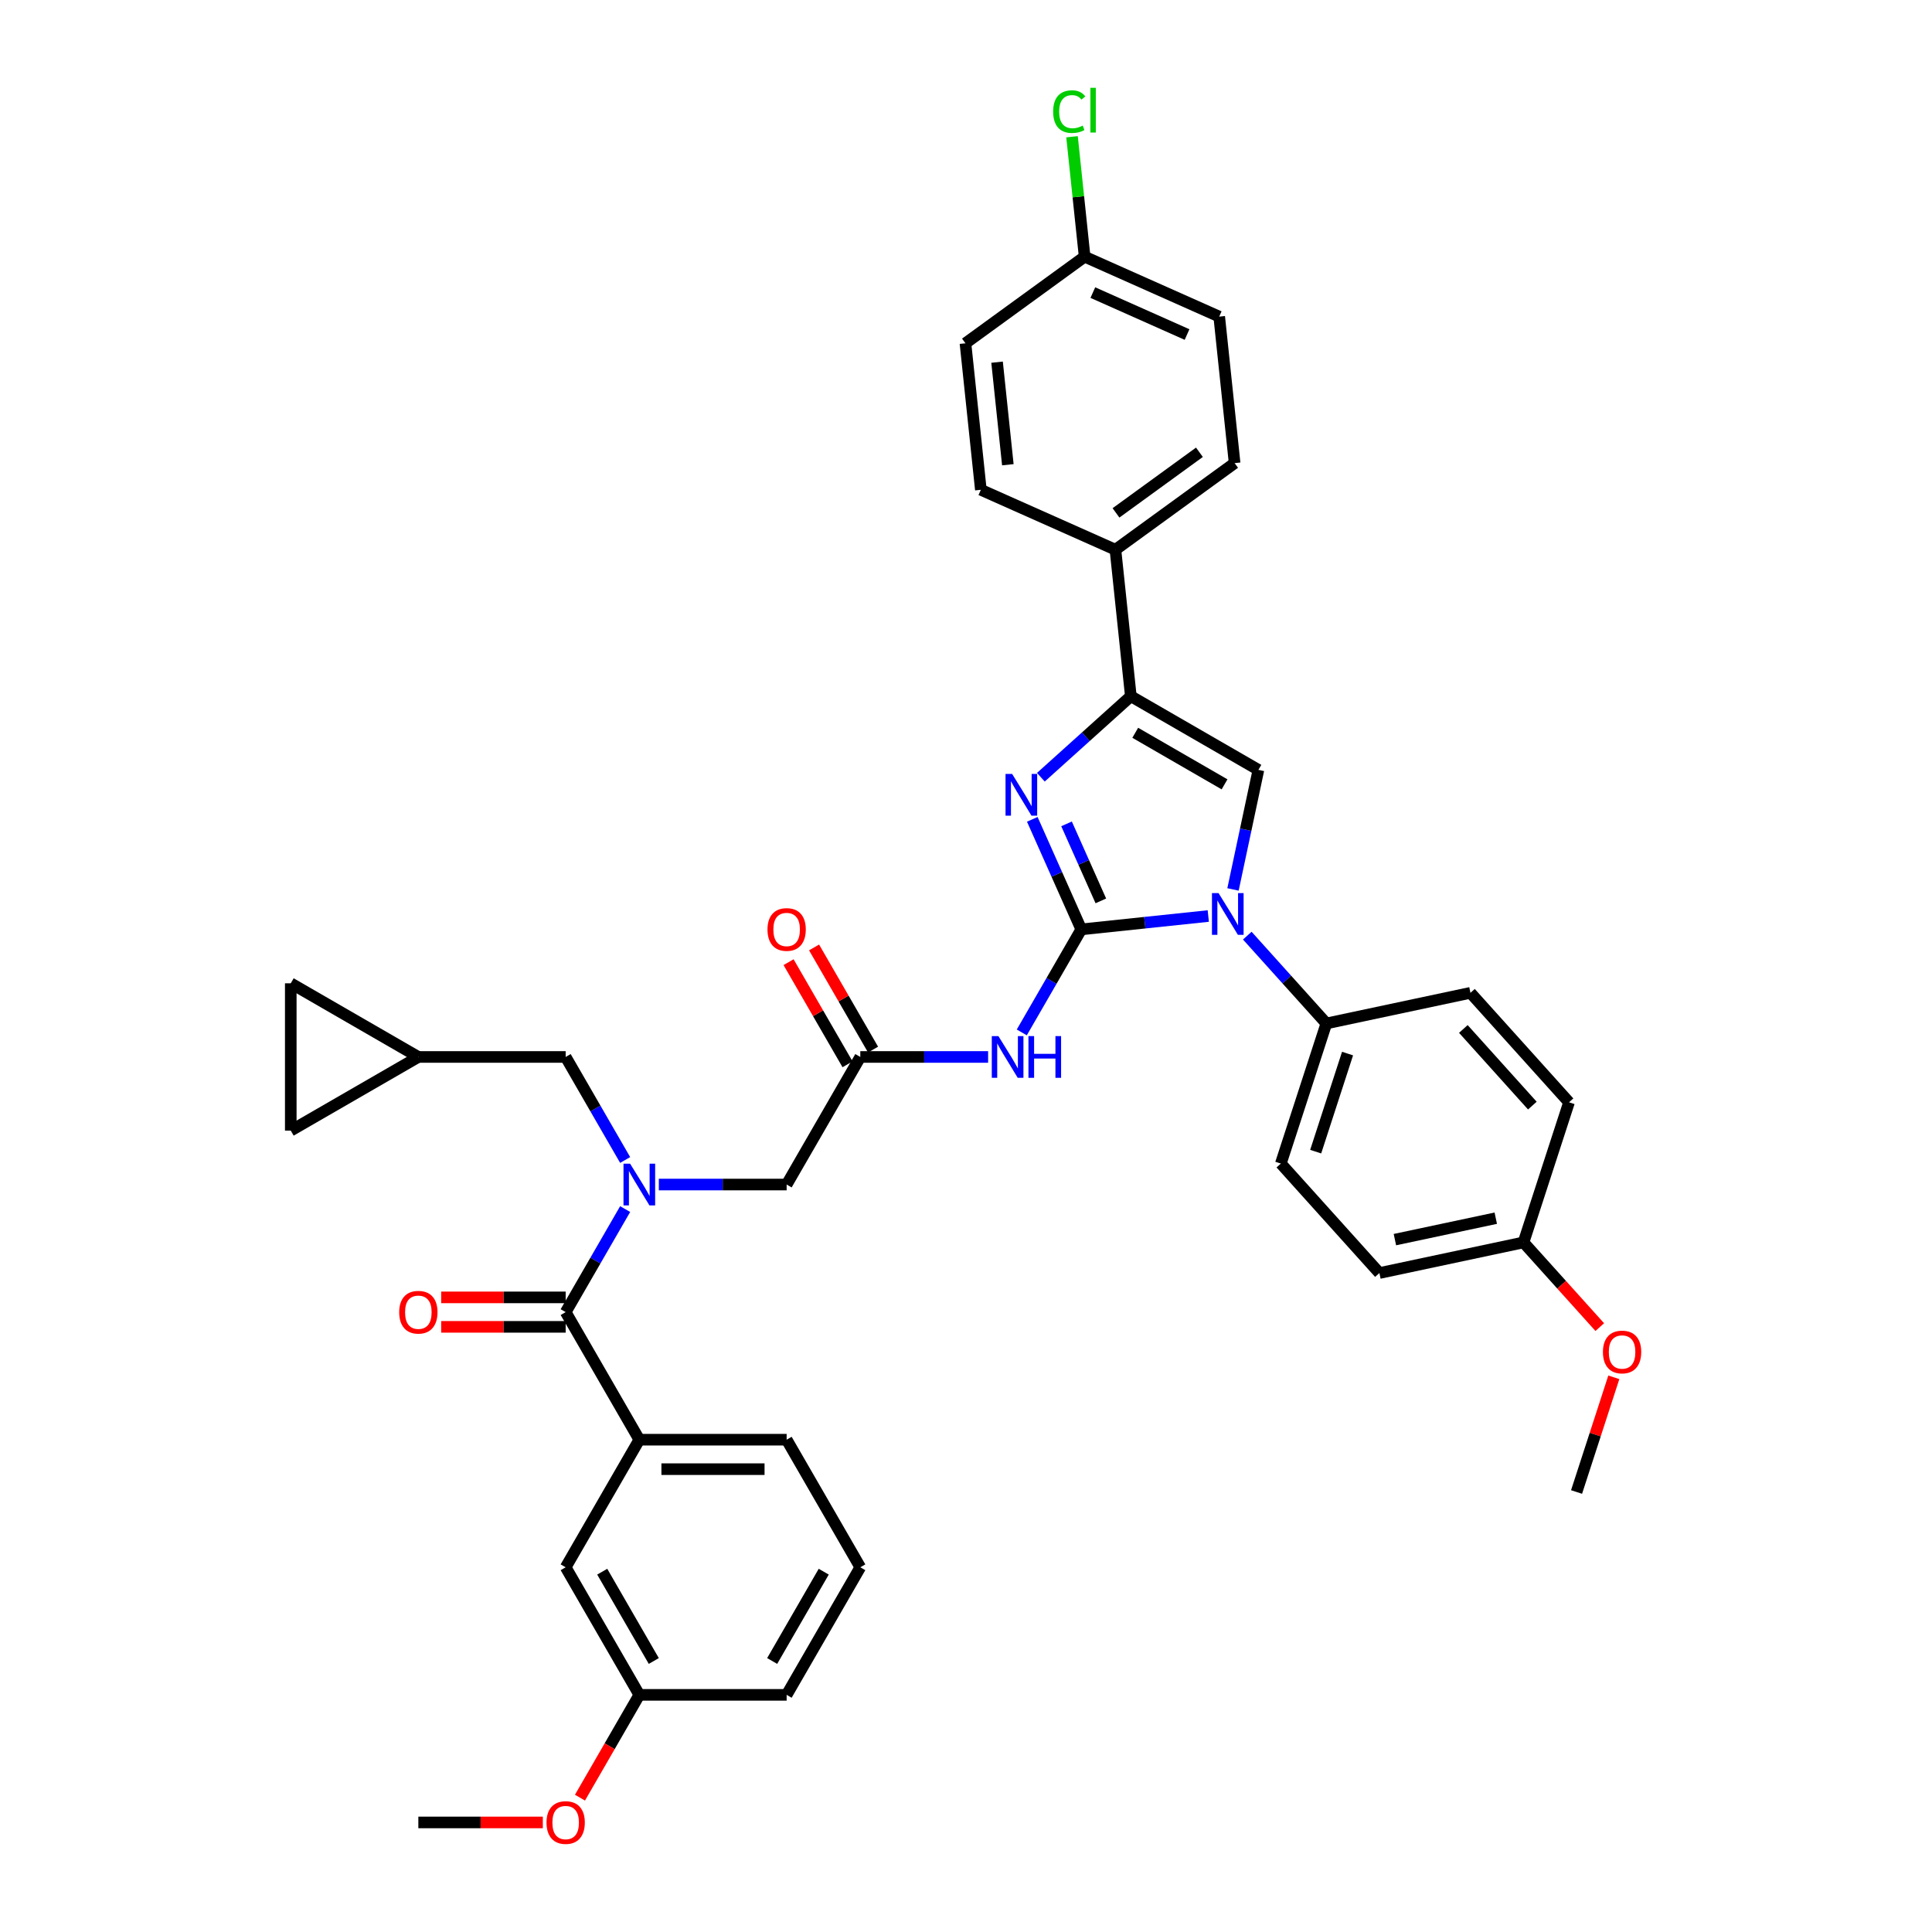 <?xml version='1.0' encoding='iso-8859-1'?>
<svg version='1.1' baseProfile='full'
              xmlns='http://www.w3.org/2000/svg'
                      xmlns:rdkit='http://www.rdkit.org/xml'
                      xmlns:xlink='http://www.w3.org/1999/xlink'
                  xml:space='preserve'
width='1000px' height='1000px' viewBox='0 0 1000 1000'>
<!-- END OF HEADER -->
<rect style='opacity:1.0;fill:#FFFFFF;stroke:none' width='1000' height='1000' x='0' y='0'> </rect>
<path class='bond-0' d='M 341.008,613.114 L 374.086,613.114' style='fill:none;fill-rule:evenodd;stroke:#0000FF;stroke-width:6px;stroke-linecap:butt;stroke-linejoin:miter;stroke-opacity:1' />
<path class='bond-0' d='M 374.086,613.114 L 407.164,613.114' style='fill:none;fill-rule:evenodd;stroke:#000000;stroke-width:6px;stroke-linecap:butt;stroke-linejoin:miter;stroke-opacity:1' />
<path class='bond-1' d='M 323.578,625.818 L 308.183,652.484' style='fill:none;fill-rule:evenodd;stroke:#0000FF;stroke-width:6px;stroke-linecap:butt;stroke-linejoin:miter;stroke-opacity:1' />
<path class='bond-1' d='M 308.183,652.484 L 292.787,679.149' style='fill:none;fill-rule:evenodd;stroke:#000000;stroke-width:6px;stroke-linecap:butt;stroke-linejoin:miter;stroke-opacity:1' />
<path class='bond-2' d='M 323.578,600.411 L 308.183,573.745' style='fill:none;fill-rule:evenodd;stroke:#0000FF;stroke-width:6px;stroke-linecap:butt;stroke-linejoin:miter;stroke-opacity:1' />
<path class='bond-2' d='M 308.183,573.745 L 292.787,547.079' style='fill:none;fill-rule:evenodd;stroke:#000000;stroke-width:6px;stroke-linecap:butt;stroke-linejoin:miter;stroke-opacity:1' />
<path class='bond-3' d='M 445.289,811.22 L 407.164,877.255' style='fill:none;fill-rule:evenodd;stroke:#000000;stroke-width:6px;stroke-linecap:butt;stroke-linejoin:miter;stroke-opacity:1' />
<path class='bond-3' d='M 426.363,813.5 L 399.675,859.725' style='fill:none;fill-rule:evenodd;stroke:#000000;stroke-width:6px;stroke-linecap:butt;stroke-linejoin:miter;stroke-opacity:1' />
<path class='bond-4' d='M 445.289,811.22 L 407.164,745.185' style='fill:none;fill-rule:evenodd;stroke:#000000;stroke-width:6px;stroke-linecap:butt;stroke-linejoin:miter;stroke-opacity:1' />
<path class='bond-5' d='M 292.787,671.524 L 260.571,671.524' style='fill:none;fill-rule:evenodd;stroke:#000000;stroke-width:6px;stroke-linecap:butt;stroke-linejoin:miter;stroke-opacity:1' />
<path class='bond-5' d='M 260.571,671.524 L 228.355,671.524' style='fill:none;fill-rule:evenodd;stroke:#FF0000;stroke-width:6px;stroke-linecap:butt;stroke-linejoin:miter;stroke-opacity:1' />
<path class='bond-5' d='M 292.787,686.775 L 260.571,686.775' style='fill:none;fill-rule:evenodd;stroke:#000000;stroke-width:6px;stroke-linecap:butt;stroke-linejoin:miter;stroke-opacity:1' />
<path class='bond-5' d='M 260.571,686.775 L 228.355,686.775' style='fill:none;fill-rule:evenodd;stroke:#FF0000;stroke-width:6px;stroke-linecap:butt;stroke-linejoin:miter;stroke-opacity:1' />
<path class='bond-6' d='M 292.787,679.149 L 330.913,745.185' style='fill:none;fill-rule:evenodd;stroke:#000000;stroke-width:6px;stroke-linecap:butt;stroke-linejoin:miter;stroke-opacity:1' />
<path class='bond-7' d='M 407.164,745.185 L 330.913,745.185' style='fill:none;fill-rule:evenodd;stroke:#000000;stroke-width:6px;stroke-linecap:butt;stroke-linejoin:miter;stroke-opacity:1' />
<path class='bond-7' d='M 395.726,760.435 L 342.35,760.435' style='fill:none;fill-rule:evenodd;stroke:#000000;stroke-width:6px;stroke-linecap:butt;stroke-linejoin:miter;stroke-opacity:1' />
<path class='bond-8' d='M 330.913,745.185 L 292.787,811.22' style='fill:none;fill-rule:evenodd;stroke:#000000;stroke-width:6px;stroke-linecap:butt;stroke-linejoin:miter;stroke-opacity:1' />
<path class='bond-9' d='M 150.501,585.204 L 150.501,508.953' style='fill:none;fill-rule:evenodd;stroke:#000000;stroke-width:6px;stroke-linecap:butt;stroke-linejoin:miter;stroke-opacity:1' />
<path class='bond-10' d='M 150.501,585.204 L 216.536,547.079' style='fill:none;fill-rule:evenodd;stroke:#000000;stroke-width:6px;stroke-linecap:butt;stroke-linejoin:miter;stroke-opacity:1' />
<path class='bond-11' d='M 150.501,508.953 L 216.536,547.079' style='fill:none;fill-rule:evenodd;stroke:#000000;stroke-width:6px;stroke-linecap:butt;stroke-linejoin:miter;stroke-opacity:1' />
<path class='bond-12' d='M 511.445,547.079 L 478.367,547.079' style='fill:none;fill-rule:evenodd;stroke:#0000FF;stroke-width:6px;stroke-linecap:butt;stroke-linejoin:miter;stroke-opacity:1' />
<path class='bond-12' d='M 478.367,547.079 L 445.289,547.079' style='fill:none;fill-rule:evenodd;stroke:#000000;stroke-width:6px;stroke-linecap:butt;stroke-linejoin:miter;stroke-opacity:1' />
<path class='bond-13' d='M 528.875,534.375 L 544.27,507.709' style='fill:none;fill-rule:evenodd;stroke:#0000FF;stroke-width:6px;stroke-linecap:butt;stroke-linejoin:miter;stroke-opacity:1' />
<path class='bond-13' d='M 544.27,507.709 L 559.666,481.043' style='fill:none;fill-rule:evenodd;stroke:#000000;stroke-width:6px;stroke-linecap:butt;stroke-linejoin:miter;stroke-opacity:1' />
<path class='bond-14' d='M 451.893,543.266 L 436.629,516.829' style='fill:none;fill-rule:evenodd;stroke:#000000;stroke-width:6px;stroke-linecap:butt;stroke-linejoin:miter;stroke-opacity:1' />
<path class='bond-14' d='M 436.629,516.829 L 421.366,490.392' style='fill:none;fill-rule:evenodd;stroke:#FF0000;stroke-width:6px;stroke-linecap:butt;stroke-linejoin:miter;stroke-opacity:1' />
<path class='bond-14' d='M 438.686,550.891 L 423.422,524.454' style='fill:none;fill-rule:evenodd;stroke:#000000;stroke-width:6px;stroke-linecap:butt;stroke-linejoin:miter;stroke-opacity:1' />
<path class='bond-14' d='M 423.422,524.454 L 408.159,498.017' style='fill:none;fill-rule:evenodd;stroke:#FF0000;stroke-width:6px;stroke-linecap:butt;stroke-linejoin:miter;stroke-opacity:1' />
<path class='bond-15' d='M 445.289,547.079 L 407.164,613.114' style='fill:none;fill-rule:evenodd;stroke:#000000;stroke-width:6px;stroke-linecap:butt;stroke-linejoin:miter;stroke-opacity:1' />
<path class='bond-16' d='M 625.403,474.134 L 592.535,477.589' style='fill:none;fill-rule:evenodd;stroke:#0000FF;stroke-width:6px;stroke-linecap:butt;stroke-linejoin:miter;stroke-opacity:1' />
<path class='bond-16' d='M 592.535,477.589 L 559.666,481.043' style='fill:none;fill-rule:evenodd;stroke:#000000;stroke-width:6px;stroke-linecap:butt;stroke-linejoin:miter;stroke-opacity:1' />
<path class='bond-17' d='M 638.199,460.37 L 644.776,429.429' style='fill:none;fill-rule:evenodd;stroke:#0000FF;stroke-width:6px;stroke-linecap:butt;stroke-linejoin:miter;stroke-opacity:1' />
<path class='bond-17' d='M 644.776,429.429 L 651.353,398.488' style='fill:none;fill-rule:evenodd;stroke:#000000;stroke-width:6px;stroke-linecap:butt;stroke-linejoin:miter;stroke-opacity:1' />
<path class='bond-18' d='M 645.595,484.285 L 666.058,507.012' style='fill:none;fill-rule:evenodd;stroke:#0000FF;stroke-width:6px;stroke-linecap:butt;stroke-linejoin:miter;stroke-opacity:1' />
<path class='bond-18' d='M 666.058,507.012 L 686.521,529.739' style='fill:none;fill-rule:evenodd;stroke:#000000;stroke-width:6px;stroke-linecap:butt;stroke-linejoin:miter;stroke-opacity:1' />
<path class='bond-19' d='M 559.666,481.043 L 546.987,452.566' style='fill:none;fill-rule:evenodd;stroke:#000000;stroke-width:6px;stroke-linecap:butt;stroke-linejoin:miter;stroke-opacity:1' />
<path class='bond-19' d='M 546.987,452.566 L 534.308,424.088' style='fill:none;fill-rule:evenodd;stroke:#0000FF;stroke-width:6px;stroke-linecap:butt;stroke-linejoin:miter;stroke-opacity:1' />
<path class='bond-19' d='M 569.794,466.297 L 560.918,446.363' style='fill:none;fill-rule:evenodd;stroke:#000000;stroke-width:6px;stroke-linecap:butt;stroke-linejoin:miter;stroke-opacity:1' />
<path class='bond-19' d='M 560.918,446.363 L 552.043,426.429' style='fill:none;fill-rule:evenodd;stroke:#0000FF;stroke-width:6px;stroke-linecap:butt;stroke-linejoin:miter;stroke-opacity:1' />
<path class='bond-20' d='M 538.747,402.295 L 562.032,381.329' style='fill:none;fill-rule:evenodd;stroke:#0000FF;stroke-width:6px;stroke-linecap:butt;stroke-linejoin:miter;stroke-opacity:1' />
<path class='bond-20' d='M 562.032,381.329 L 585.317,360.363' style='fill:none;fill-rule:evenodd;stroke:#000000;stroke-width:6px;stroke-linecap:butt;stroke-linejoin:miter;stroke-opacity:1' />
<path class='bond-21' d='M 585.317,360.363 L 577.347,284.529' style='fill:none;fill-rule:evenodd;stroke:#000000;stroke-width:6px;stroke-linecap:butt;stroke-linejoin:miter;stroke-opacity:1' />
<path class='bond-22' d='M 585.317,360.363 L 651.353,398.488' style='fill:none;fill-rule:evenodd;stroke:#000000;stroke-width:6px;stroke-linecap:butt;stroke-linejoin:miter;stroke-opacity:1' />
<path class='bond-22' d='M 587.597,379.289 L 633.822,405.977' style='fill:none;fill-rule:evenodd;stroke:#000000;stroke-width:6px;stroke-linecap:butt;stroke-linejoin:miter;stroke-opacity:1' />
<path class='bond-23' d='M 577.347,284.529 L 639.035,239.71' style='fill:none;fill-rule:evenodd;stroke:#000000;stroke-width:6px;stroke-linecap:butt;stroke-linejoin:miter;stroke-opacity:1' />
<path class='bond-23' d='M 577.636,265.469 L 620.818,234.095' style='fill:none;fill-rule:evenodd;stroke:#000000;stroke-width:6px;stroke-linecap:butt;stroke-linejoin:miter;stroke-opacity:1' />
<path class='bond-24' d='M 577.347,284.529 L 507.688,253.515' style='fill:none;fill-rule:evenodd;stroke:#000000;stroke-width:6px;stroke-linecap:butt;stroke-linejoin:miter;stroke-opacity:1' />
<path class='bond-25' d='M 639.035,239.71 L 631.065,163.877' style='fill:none;fill-rule:evenodd;stroke:#000000;stroke-width:6px;stroke-linecap:butt;stroke-linejoin:miter;stroke-opacity:1' />
<path class='bond-26' d='M 686.521,529.739 L 761.106,513.885' style='fill:none;fill-rule:evenodd;stroke:#000000;stroke-width:6px;stroke-linecap:butt;stroke-linejoin:miter;stroke-opacity:1' />
<path class='bond-27' d='M 686.521,529.739 L 662.958,602.258' style='fill:none;fill-rule:evenodd;stroke:#000000;stroke-width:6px;stroke-linecap:butt;stroke-linejoin:miter;stroke-opacity:1' />
<path class='bond-27' d='M 697.49,545.329 L 680.996,596.092' style='fill:none;fill-rule:evenodd;stroke:#000000;stroke-width:6px;stroke-linecap:butt;stroke-linejoin:miter;stroke-opacity:1' />
<path class='bond-28' d='M 788.565,643.07 L 713.98,658.923' style='fill:none;fill-rule:evenodd;stroke:#000000;stroke-width:6px;stroke-linecap:butt;stroke-linejoin:miter;stroke-opacity:1' />
<path class='bond-28' d='M 774.206,630.531 L 721.997,641.628' style='fill:none;fill-rule:evenodd;stroke:#000000;stroke-width:6px;stroke-linecap:butt;stroke-linejoin:miter;stroke-opacity:1' />
<path class='bond-29' d='M 788.565,643.07 L 808.302,664.99' style='fill:none;fill-rule:evenodd;stroke:#000000;stroke-width:6px;stroke-linecap:butt;stroke-linejoin:miter;stroke-opacity:1' />
<path class='bond-29' d='M 808.302,664.99 L 828.039,686.91' style='fill:none;fill-rule:evenodd;stroke:#FF0000;stroke-width:6px;stroke-linecap:butt;stroke-linejoin:miter;stroke-opacity:1' />
<path class='bond-30' d='M 788.565,643.07 L 812.128,570.551' style='fill:none;fill-rule:evenodd;stroke:#000000;stroke-width:6px;stroke-linecap:butt;stroke-linejoin:miter;stroke-opacity:1' />
<path class='bond-31' d='M 761.106,513.885 L 812.128,570.551' style='fill:none;fill-rule:evenodd;stroke:#000000;stroke-width:6px;stroke-linecap:butt;stroke-linejoin:miter;stroke-opacity:1' />
<path class='bond-31' d='M 757.426,532.589 L 793.141,572.255' style='fill:none;fill-rule:evenodd;stroke:#000000;stroke-width:6px;stroke-linecap:butt;stroke-linejoin:miter;stroke-opacity:1' />
<path class='bond-32' d='M 662.958,602.258 L 713.98,658.923' style='fill:none;fill-rule:evenodd;stroke:#000000;stroke-width:6px;stroke-linecap:butt;stroke-linejoin:miter;stroke-opacity:1' />
<path class='bond-33' d='M 835.31,712.896 L 825.667,742.575' style='fill:none;fill-rule:evenodd;stroke:#FF0000;stroke-width:6px;stroke-linecap:butt;stroke-linejoin:miter;stroke-opacity:1' />
<path class='bond-33' d='M 825.667,742.575 L 816.024,772.254' style='fill:none;fill-rule:evenodd;stroke:#000000;stroke-width:6px;stroke-linecap:butt;stroke-linejoin:miter;stroke-opacity:1' />
<path class='bond-34' d='M 507.688,253.515 L 499.718,177.682' style='fill:none;fill-rule:evenodd;stroke:#000000;stroke-width:6px;stroke-linecap:butt;stroke-linejoin:miter;stroke-opacity:1' />
<path class='bond-34' d='M 521.659,240.546 L 516.08,187.463' style='fill:none;fill-rule:evenodd;stroke:#000000;stroke-width:6px;stroke-linecap:butt;stroke-linejoin:miter;stroke-opacity:1' />
<path class='bond-35' d='M 561.406,132.863 L 499.718,177.682' style='fill:none;fill-rule:evenodd;stroke:#000000;stroke-width:6px;stroke-linecap:butt;stroke-linejoin:miter;stroke-opacity:1' />
<path class='bond-36' d='M 561.406,132.863 L 558.144,101.824' style='fill:none;fill-rule:evenodd;stroke:#000000;stroke-width:6px;stroke-linecap:butt;stroke-linejoin:miter;stroke-opacity:1' />
<path class='bond-36' d='M 558.144,101.824 L 554.881,70.785' style='fill:none;fill-rule:evenodd;stroke:#00CC00;stroke-width:6px;stroke-linecap:butt;stroke-linejoin:miter;stroke-opacity:1' />
<path class='bond-37' d='M 561.406,132.863 L 631.065,163.877' style='fill:none;fill-rule:evenodd;stroke:#000000;stroke-width:6px;stroke-linecap:butt;stroke-linejoin:miter;stroke-opacity:1' />
<path class='bond-37' d='M 565.652,151.447 L 614.413,173.157' style='fill:none;fill-rule:evenodd;stroke:#000000;stroke-width:6px;stroke-linecap:butt;stroke-linejoin:miter;stroke-opacity:1' />
<path class='bond-38' d='M 216.536,547.079 L 292.787,547.079' style='fill:none;fill-rule:evenodd;stroke:#000000;stroke-width:6px;stroke-linecap:butt;stroke-linejoin:miter;stroke-opacity:1' />
<path class='bond-39' d='M 292.787,811.22 L 330.913,877.255' style='fill:none;fill-rule:evenodd;stroke:#000000;stroke-width:6px;stroke-linecap:butt;stroke-linejoin:miter;stroke-opacity:1' />
<path class='bond-39' d='M 311.713,813.5 L 338.401,859.725' style='fill:none;fill-rule:evenodd;stroke:#000000;stroke-width:6px;stroke-linecap:butt;stroke-linejoin:miter;stroke-opacity:1' />
<path class='bond-40' d='M 407.164,877.255 L 330.913,877.255' style='fill:none;fill-rule:evenodd;stroke:#000000;stroke-width:6px;stroke-linecap:butt;stroke-linejoin:miter;stroke-opacity:1' />
<path class='bond-41' d='M 330.913,877.255 L 315.552,903.86' style='fill:none;fill-rule:evenodd;stroke:#000000;stroke-width:6px;stroke-linecap:butt;stroke-linejoin:miter;stroke-opacity:1' />
<path class='bond-41' d='M 315.552,903.86 L 300.192,930.465' style='fill:none;fill-rule:evenodd;stroke:#FF0000;stroke-width:6px;stroke-linecap:butt;stroke-linejoin:miter;stroke-opacity:1' />
<path class='bond-42' d='M 280.968,943.291 L 248.752,943.291' style='fill:none;fill-rule:evenodd;stroke:#FF0000;stroke-width:6px;stroke-linecap:butt;stroke-linejoin:miter;stroke-opacity:1' />
<path class='bond-42' d='M 248.752,943.291 L 216.536,943.291' style='fill:none;fill-rule:evenodd;stroke:#000000;stroke-width:6px;stroke-linecap:butt;stroke-linejoin:miter;stroke-opacity:1' />
<path  class='atom-0' d='M 326.139 602.317
L 333.215 613.755
Q 333.917 614.883, 335.045 616.927
Q 336.174 618.97, 336.235 619.092
L 336.235 602.317
L 339.102 602.317
L 339.102 623.911
L 336.143 623.911
L 328.549 611.406
Q 327.664 609.942, 326.719 608.265
Q 325.804 606.587, 325.529 606.069
L 325.529 623.911
L 322.723 623.911
L 322.723 602.317
L 326.139 602.317
' fill='#0000FF'/>
<path  class='atom-3' d='M 206.623 679.21
Q 206.623 674.025, 209.185 671.128
Q 211.747 668.23, 216.536 668.23
Q 221.325 668.23, 223.887 671.128
Q 226.449 674.025, 226.449 679.21
Q 226.449 684.457, 223.856 687.446
Q 221.264 690.404, 216.536 690.404
Q 211.778 690.404, 209.185 687.446
Q 206.623 684.487, 206.623 679.21
M 216.536 687.964
Q 219.83 687.964, 221.599 685.768
Q 223.399 683.542, 223.399 679.21
Q 223.399 674.971, 221.599 672.836
Q 219.83 670.67, 216.536 670.67
Q 213.242 670.67, 211.442 672.805
Q 209.673 674.94, 209.673 679.21
Q 209.673 683.572, 211.442 685.768
Q 213.242 687.964, 216.536 687.964
' fill='#FF0000'/>
<path  class='atom-8' d='M 516.767 536.282
L 523.843 547.719
Q 524.544 548.848, 525.673 550.891
Q 526.802 552.935, 526.863 553.057
L 526.863 536.282
L 529.73 536.282
L 529.73 557.876
L 526.771 557.876
L 519.176 545.371
Q 518.292 543.907, 517.346 542.229
Q 516.431 540.552, 516.157 540.033
L 516.157 557.876
L 513.351 557.876
L 513.351 536.282
L 516.767 536.282
' fill='#0000FF'/>
<path  class='atom-8' d='M 532.322 536.282
L 535.25 536.282
L 535.25 545.462
L 546.291 545.462
L 546.291 536.282
L 549.219 536.282
L 549.219 557.876
L 546.291 557.876
L 546.291 547.902
L 535.25 547.902
L 535.25 557.876
L 532.322 557.876
L 532.322 536.282
' fill='#0000FF'/>
<path  class='atom-10' d='M 397.251 481.104
Q 397.251 475.919, 399.813 473.022
Q 402.375 470.124, 407.164 470.124
Q 411.952 470.124, 414.514 473.022
Q 417.076 475.919, 417.076 481.104
Q 417.076 486.351, 414.484 489.34
Q 411.891 492.298, 407.164 492.298
Q 402.406 492.298, 399.813 489.34
Q 397.251 486.381, 397.251 481.104
M 407.164 489.858
Q 410.458 489.858, 412.227 487.662
Q 414.026 485.436, 414.026 481.104
Q 414.026 476.865, 412.227 474.73
Q 410.458 472.564, 407.164 472.564
Q 403.87 472.564, 402.07 474.699
Q 400.301 476.834, 400.301 481.104
Q 400.301 485.466, 402.07 487.662
Q 403.87 489.858, 407.164 489.858
' fill='#FF0000'/>
<path  class='atom-12' d='M 630.726 462.276
L 637.802 473.714
Q 638.503 474.842, 639.632 476.886
Q 640.76 478.929, 640.821 479.051
L 640.821 462.276
L 643.688 462.276
L 643.688 483.87
L 640.73 483.87
L 633.135 471.365
Q 632.251 469.901, 631.305 468.223
Q 630.39 466.546, 630.116 466.027
L 630.116 483.87
L 627.31 483.87
L 627.31 462.276
L 630.726 462.276
' fill='#0000FF'/>
<path  class='atom-14' d='M 523.878 400.588
L 530.954 412.025
Q 531.656 413.154, 532.784 415.197
Q 533.913 417.241, 533.974 417.363
L 533.974 400.588
L 536.841 400.588
L 536.841 422.182
L 533.882 422.182
L 526.288 409.677
Q 525.403 408.213, 524.458 406.535
Q 523.543 404.858, 523.268 404.339
L 523.268 422.182
L 520.462 422.182
L 520.462 400.588
L 523.878 400.588
' fill='#0000FF'/>
<path  class='atom-25' d='M 829.674 699.796
Q 829.674 694.611, 832.236 691.714
Q 834.798 688.816, 839.587 688.816
Q 844.375 688.816, 846.937 691.714
Q 849.499 694.611, 849.499 699.796
Q 849.499 705.042, 846.907 708.031
Q 844.314 710.99, 839.587 710.99
Q 834.829 710.99, 832.236 708.031
Q 829.674 705.073, 829.674 699.796
M 839.587 708.55
Q 842.881 708.55, 844.65 706.354
Q 846.449 704.127, 846.449 699.796
Q 846.449 695.557, 844.65 693.422
Q 842.881 691.256, 839.587 691.256
Q 836.293 691.256, 834.493 693.391
Q 832.724 695.526, 832.724 699.796
Q 832.724 704.158, 834.493 706.354
Q 836.293 708.55, 839.587 708.55
' fill='#FF0000'/>
<path  class='atom-31' d='M 545.109 57.777
Q 545.109 52.409, 547.61 49.603
Q 550.142 46.766, 554.93 46.766
Q 559.383 46.766, 561.762 49.908
L 559.749 51.555
Q 558.011 49.267, 554.93 49.267
Q 551.667 49.267, 549.928 51.463
Q 548.22 53.629, 548.22 57.777
Q 548.22 62.047, 549.989 64.243
Q 551.789 66.439, 555.266 66.439
Q 557.645 66.439, 560.42 65.005
L 561.274 67.293
Q 560.146 68.025, 558.438 68.452
Q 556.73 68.879, 554.839 68.879
Q 550.142 68.879, 547.61 66.012
Q 545.109 63.145, 545.109 57.777
' fill='#00CC00'/>
<path  class='atom-31' d='M 564.385 45.455
L 567.191 45.455
L 567.191 68.604
L 564.385 68.604
L 564.385 45.455
' fill='#00CC00'/>
<path  class='atom-37' d='M 282.874 943.352
Q 282.874 938.167, 285.436 935.269
Q 287.999 932.372, 292.787 932.372
Q 297.576 932.372, 300.138 935.269
Q 302.7 938.167, 302.7 943.352
Q 302.7 948.598, 300.107 951.587
Q 297.515 954.545, 292.787 954.545
Q 288.029 954.545, 285.436 951.587
Q 282.874 948.628, 282.874 943.352
M 292.787 952.105
Q 296.081 952.105, 297.85 949.909
Q 299.65 947.683, 299.65 943.352
Q 299.65 939.112, 297.85 936.977
Q 296.081 934.812, 292.787 934.812
Q 289.493 934.812, 287.694 936.947
Q 285.924 939.082, 285.924 943.352
Q 285.924 947.713, 287.694 949.909
Q 289.493 952.105, 292.787 952.105
' fill='#FF0000'/>
</svg>
